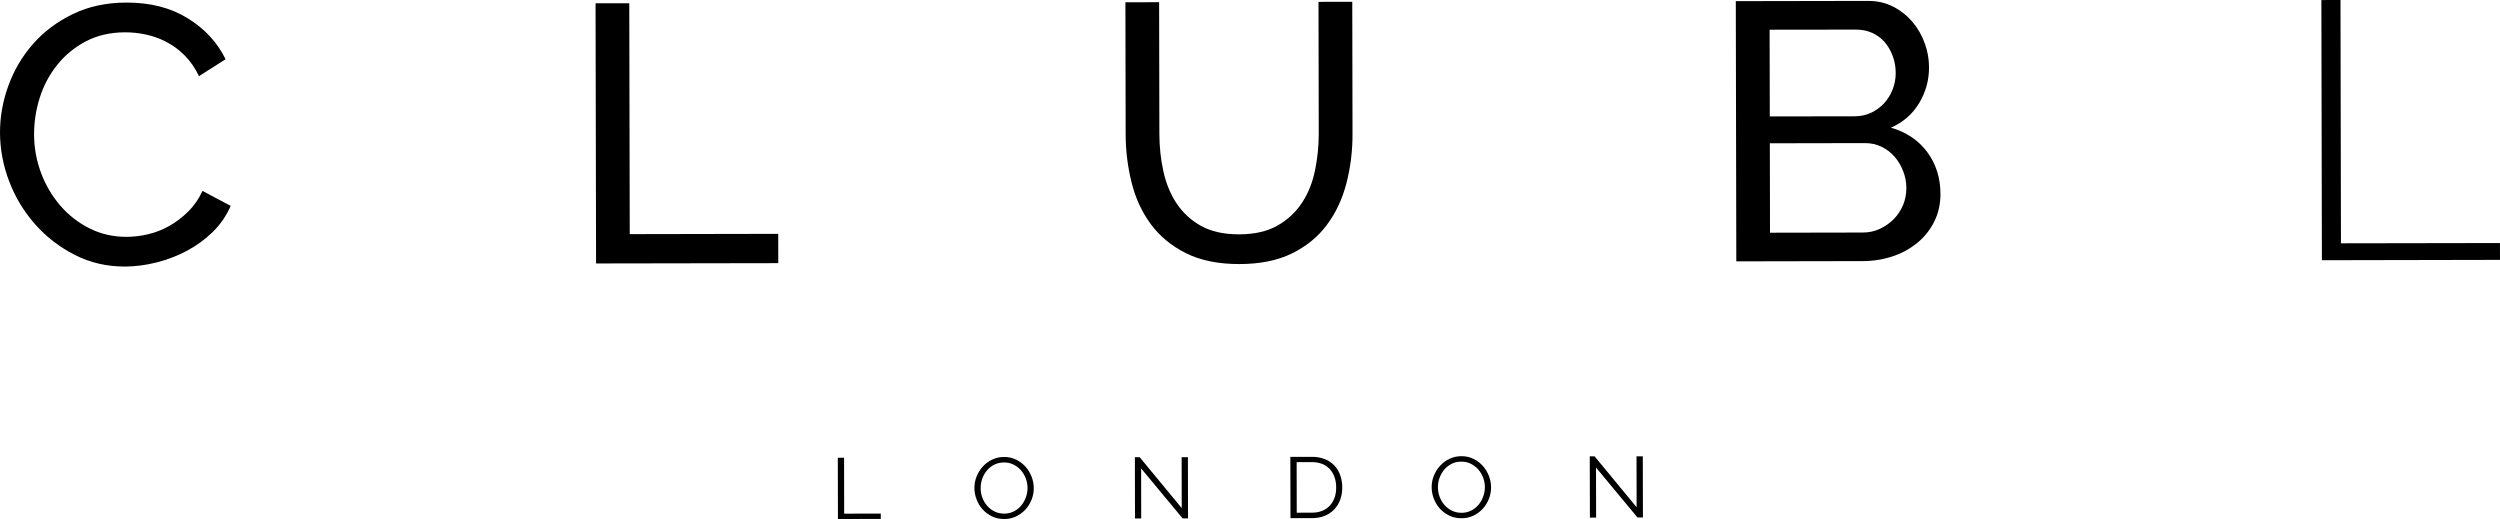 <?xml version="1.0" encoding="UTF-8"?>
<svg xmlns="http://www.w3.org/2000/svg" id="Layer_2" viewBox="0 0 1127.68 234.11">
  <defs>
    <style>.cls-1{stroke-width:0px;}</style>
  </defs>
  <g id="Logos">
    <path class="cls-1" d="m0,59.79c0-7.2,1.29-14.33,3.77-21.09,2.48-6.93,6.26-13.34,11.12-18.87,4.89-5.58,10.89-10.06,17.99-13.5,7.11-3.44,15.16-5.15,24.2-5.17,10.7-.02,19.91,2.32,27.57,7.07,7.67,4.71,13.38,10.89,17.11,18.49l-12,7.62c-1.81-3.74-3.98-6.87-6.53-9.4-2.43-2.45-5.24-4.51-8.31-6.1-2.91-1.51-6.02-2.62-9.23-3.29-3.06-.65-6.18-.98-9.31-.97-6.66.02-12.53,1.38-17.67,4.08-4.99,2.6-9.39,6.21-12.91,10.61-3.51,4.38-6.16,9.37-7.84,14.72-1.71,5.32-2.58,10.87-2.59,16.45-.02,6.01,1.05,11.98,3.16,17.6,2.01,5.41,4.97,10.42,8.74,14.79,3.68,4.25,8.17,7.73,13.21,10.23,5.08,2.53,10.6,3.78,16.58,3.77,3.28-.01,6.54-.41,9.73-1.17,3.34-.78,6.56-2.04,9.54-3.73,3.11-1.77,5.98-3.95,8.53-6.47,2.63-2.59,4.8-5.71,6.48-9.35l12.71,6.75c-1.89,4.37-4.6,8.34-8,11.68-3.45,3.39-7.38,6.26-11.65,8.53-4.34,2.32-8.94,4.09-13.78,5.31-4.85,1.21-9.58,1.83-14.19,1.85-8.24.02-15.81-1.73-22.67-5.25-6.77-3.42-12.84-8.09-17.87-13.77-5.04-5.68-9.01-12.22-11.71-19.32C1.45,74.84.03,67.35,0,59.79h0Z"></path>
    <path class="cls-1" d="m268.87,118.85l-.23-117.37,15.21-.02.21,104.15,66.98-.13.02,13.22-82.19.14h0Z"></path>
    <path class="cls-1" d="m558.9,105.71c7-.02,12.79-1.34,17.41-4,4.47-2.51,8.26-6.07,11.06-10.36,2.76-4.24,4.7-9.1,5.82-14.56,1.11-5.46,1.66-11,1.66-16.62l-.11-59.34,15.23-.02.11,59.34c.06,7.61-.87,15.2-2.76,22.57-1.85,7.1-4.78,13.36-8.85,18.78-4.04,5.42-9.31,9.68-15.78,12.85-6.47,3.17-14.35,4.74-23.57,4.76-9.58.02-17.66-1.63-24.2-4.92-6.55-3.29-11.82-7.66-15.85-13.12-4.02-5.46-6.91-11.72-8.66-18.82-1.78-7.16-2.67-14.51-2.66-21.89l-.11-59.34,15.21-.02.11,59.34c.02,5.85.61,11.49,1.81,16.94,1.2,5.46,3.18,10.28,5.95,14.46,2.81,4.22,6.59,7.7,11.02,10.15,4.57,2.53,10.28,3.83,17.17,3.81h-.01Z"></path>
    <path class="cls-1" d="m858.43,92.47c-.99,2.37-2.42,4.53-4.21,6.37-1.81,1.81-3.9,3.27-6.26,4.38s-4.95,1.67-7.77,1.67l-41.79.08-.08-40.34,42.96-.08c2.69,0,5.18.55,7.44,1.65,2.25,1.09,4.19,2.57,5.84,4.44,1.62,1.87,2.92,4.06,3.9,6.53.96,2.47,1.45,5.04,1.45,7.68s-.48,5.19-1.47,7.62h-.01Zm-20.94-79.11c2.46,0,4.82.5,7.01,1.48,2.2.99,4.07,2.37,5.59,4.11,1.52,1.77,2.73,3.84,3.64,6.27.91,2.4,1.37,4.99,1.37,7.75.01,5.07-1.88,9.96-5.31,13.69-1.65,1.77-3.64,3.21-5.84,4.22-2.25,1.05-4.73,1.58-7.43,1.58l-38.22.06-.08-39.12,39.27-.05h0Zm31.81,55.19c-4.02-5.33-9.46-8.98-16.35-10.96,5.52-2.43,9.75-6.13,12.74-11.1,2.97-4.96,4.47-10.36,4.44-16.21,0-3.64-.65-7.24-1.96-10.83-1.25-3.5-3.12-6.74-5.52-9.58-2.4-2.82-5.34-5.15-8.64-6.83-3.39-1.77-7.16-2.63-11.33-2.63l-59.71.11.23,117.37,56.99-.11c4.63.02,9.22-.72,13.61-2.18,4.06-1.35,7.83-3.43,11.14-6.13,3.19-2.62,5.77-5.89,7.59-9.6,1.85-3.75,2.76-7.89,2.76-12.4-.02-7.27-2.02-13.57-6-18.92h.01Z"></path>
    <path class="cls-1" d="m1047.34,117.39l-.23-117.37,8.62-.02.21,109.75,71.72-.12.02,7.59-80.33.16h-.01Z"></path>
    <path class="cls-1" d="m377.97,234.1l-.06-27.62h2.83l.04,25.21,16.51-.02v2.41l-19.32.02Z"></path>
    <path class="cls-1" d="m443.06,215.92c.5-1.37,1.21-2.61,2.11-3.7.91-1.1,2.05-1.99,3.33-2.63s2.76-.99,4.38-.99,2.97.32,4.26.95c1.3.64,2.41,1.5,3.35,2.55,1.93,2.22,3,5.06,3,8,0,1.44-.23,2.83-.74,4.21-.47,1.35-1.18,2.61-2.09,3.71-.91,1.11-2.05,2.01-3.33,2.65-1.36.68-2.86,1.03-4.38,1.01-1.59,0-3.01-.32-4.31-.95-1.27-.63-2.41-1.5-3.35-2.57-.95-1.08-1.69-2.33-2.18-3.68-.52-1.39-.78-2.85-.77-4.33,0-1.44.25-2.83.71-4.21h0v-.02Zm15.2,17.05c1.64-.77,3.04-1.8,4.23-3.08,1.2-1.28,2.12-2.77,2.81-4.46,1.33-3.34,1.34-7.06.02-10.41-.63-1.65-1.55-3.18-2.73-4.5-1.17-1.31-2.59-2.38-4.23-3.19-1.7-.82-3.56-1.24-5.44-1.21-1.91,0-3.67.39-5.3,1.16-1.61.75-3.05,1.8-4.25,3.1-1.19,1.3-2.16,2.79-2.83,4.47-1.34,3.35-1.35,7.09-.02,10.45.62,1.66,1.55,3.19,2.75,4.5,1.17,1.29,2.59,2.35,4.25,3.14,1.64.79,3.46,1.17,5.45,1.17s3.66-.38,5.3-1.13h-.01Z"></path>
    <path class="cls-1" d="m514.73,211.3l.04,22.56h-2.8l-.06-27.62h2.18l18.95,22.96-.04-22.96h2.83l.06,27.58h-2.45l-18.7-22.52h-.01Z"></path>
    <path class="cls-1" d="m602.04,224.33c-.48,1.4-1.17,2.59-2.08,3.62-.91,1.02-2.04,1.82-3.41,2.41-1.37.58-2.92.89-4.71.89l-6.92.02-.04-22.8,6.92-.02c1.74,0,3.3.29,4.64.83,1.34.55,2.48,1.34,3.41,2.35.92,1.02,1.64,2.21,2.12,3.6.48,1.4.74,2.92.74,4.58.04,1.53-.19,3.06-.67,4.52Zm-10.24,9.39c2.09-.02,3.98-.34,5.65-1.01,1.68-.67,3.1-1.6,4.29-2.82,1.19-1.21,2.1-2.67,2.75-4.37.65-1.69.96-3.6.96-5.71,0-1.89-.29-3.67-.88-5.34-1.09-3.34-3.6-6.02-6.86-7.33-1.9-.75-3.93-1.12-5.97-1.07l-9.7.02.06,27.62,9.68.02h.02Z"></path>
    <path class="cls-1" d="m649.34,215.55c.5-1.37,1.21-2.61,2.11-3.7s2.01-1.96,3.33-2.63c1.3-.65,2.76-.99,4.38-.99s2.97.32,4.27.95c1.3.65,2.41,1.48,3.35,2.55,1.93,2.22,3,5.06,3,8,0,1.44-.23,2.83-.74,4.21-.47,1.35-1.18,2.61-2.09,3.71-.91,1.09-2.02,1.99-3.33,2.65-1.36.68-2.86,1.03-4.38,1.01-1.59,0-3.01-.32-4.32-.95-1.28-.63-2.41-1.5-3.35-2.57-1.93-2.23-2.98-5.08-2.96-8.02,0-1.42.23-2.84.72-4.22h.01Zm15.21,17.07c1.64-.77,3.04-1.8,4.23-3.08s2.11-2.77,2.8-4.46c1.33-3.34,1.34-7.06.02-10.41-.63-1.65-1.55-3.18-2.72-4.5-1.17-1.31-2.58-2.38-4.23-3.19-1.7-.82-3.56-1.24-5.44-1.21-1.91,0-3.69.39-5.32,1.16-1.64.77-3.04,1.8-4.25,3.1-1.2,1.31-2.16,2.83-2.83,4.47-.7,1.68-1.03,3.45-1.03,5.29.03,3.57,1.35,7,3.73,9.66,1.2,1.29,2.6,2.35,4.25,3.14,1.66.79,3.48,1.17,5.47,1.17s3.69-.38,5.32-1.13h0Z"></path>
    <path class="cls-1" d="m719.92,210.9l.04,22.56h-2.8l-.06-27.62h2.18l18.95,22.96-.04-22.96h2.83l.06,27.58h-2.45l-18.7-22.52h-.01Z"></path>
  </g>
</svg>
